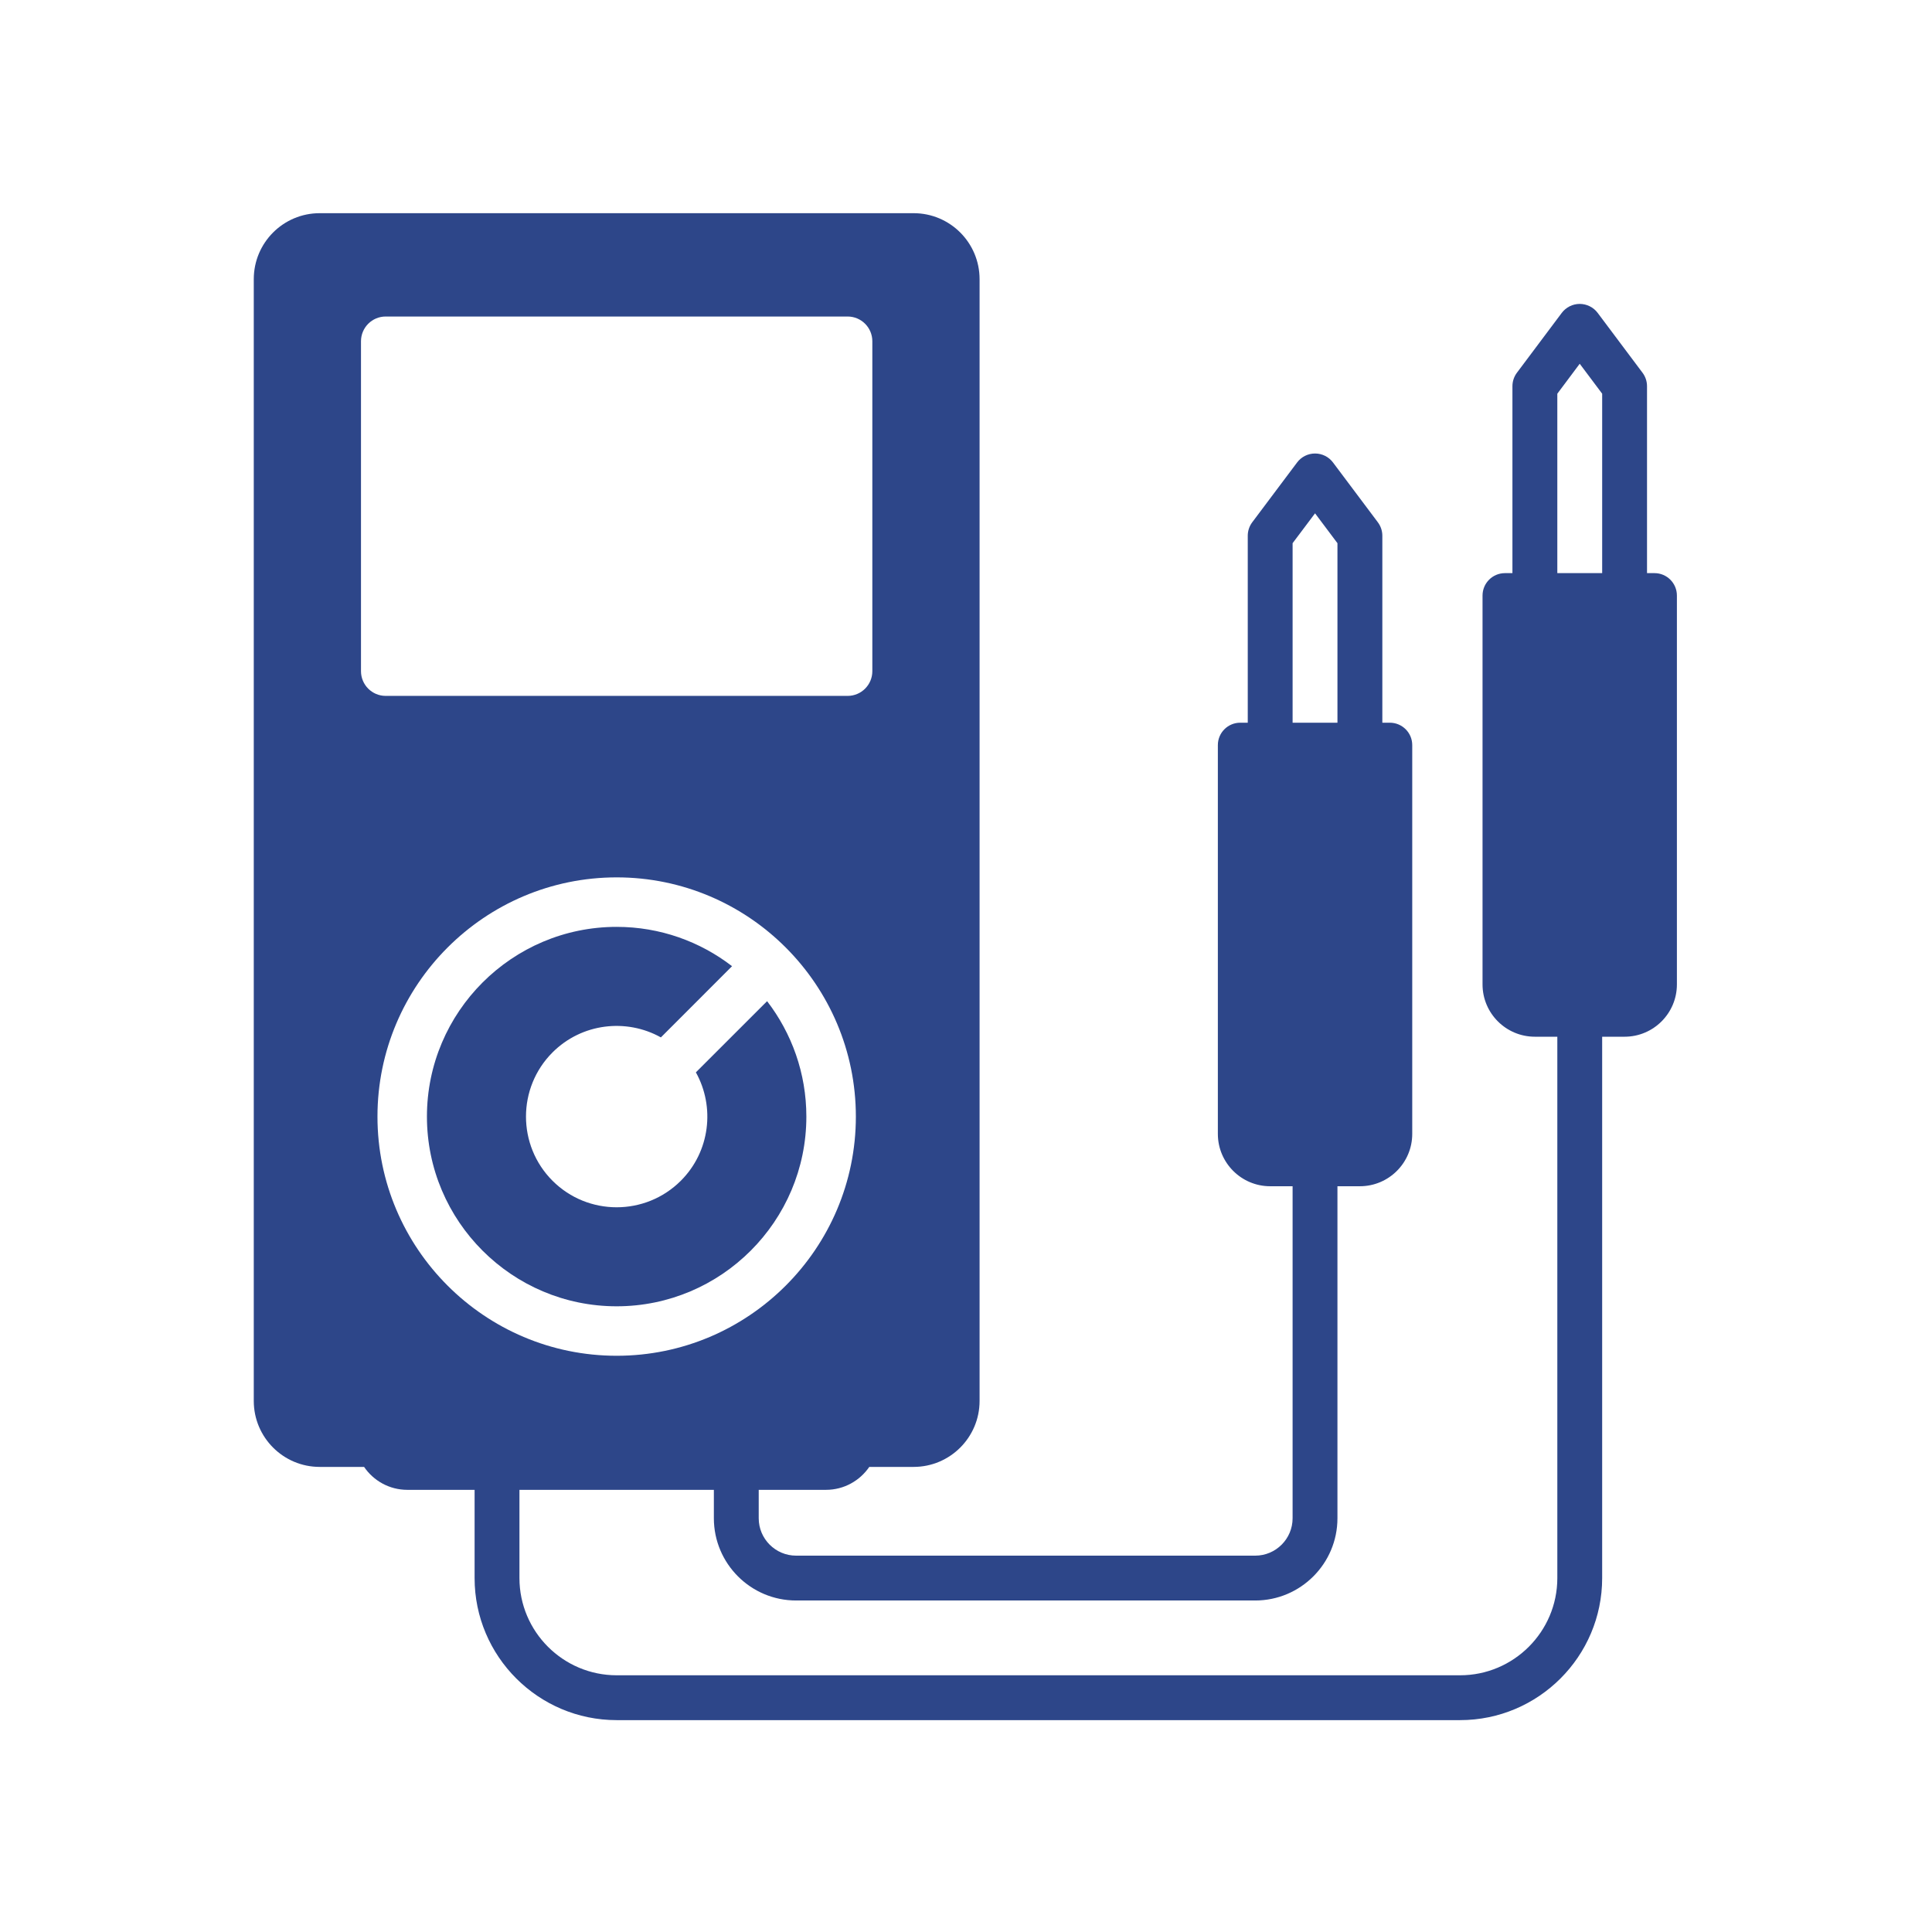 <svg xmlns="http://www.w3.org/2000/svg" xmlns:xlink="http://www.w3.org/1999/xlink" xml:space="preserve" width="100%" height="100%" style="shape-rendering:geometricPrecision; text-rendering:geometricPrecision; image-rendering:optimizeQuality; fill-rule:evenodd; clip-rule:evenodd" viewBox="0 0 2100 2100"> <defs> <style type="text/css"> .fil0 {fill:#2D4689;fill-rule:nonzero} </style> </defs> <g id="Capa_x0020_1">  <g id="_2670039965248"> <path class="fil0" d="M876.478 1213.678c0,-47.187 -15.966,-90.667 -42.675,-125.447l-77.414 77.361c20.935,37.572 15.496,85.981 -16.342,117.819 -19.283,19.23 -44.475,28.844 -69.773,28.844 -25.259,0 -50.504,-9.614 -69.733,-28.844 -38.419,-38.472 -38.419,-100.994 0,-139.466 31.878,-31.878 80.287,-37.277 117.806,-16.342l77.36 -77.4c-34.725,-26.776 -78.26,-42.743 -125.433,-42.743 -113.698,0 -206.218,92.521 -206.218,206.218 0,113.698 92.52,206.205 206.218,206.205 113.683,0 206.204,-92.507 206.204,-206.205z"></path> <path class="fil0" d="M1741.487 622.969l-48.745 0 0 -195.032 24.346 -32.55 24.399 32.55 0 195.032zm-1331.198 590.723c0,-143.401 116.624,-260.025 260.025,-260.025 143.347,0 259.971,116.624 259.971,260.025 0,143.347 -116.624,259.971 -259.971,259.971 -143.401,0 -260.025,-116.624 -260.025,-259.971zm-17.913 -484.143l0 -358.602c0,-14.878 12.031,-26.91 26.856,-26.91l502.097 0c14.824,0 26.856,12.032 26.856,26.91l0 358.602c0,14.825 -12.032,26.857 -26.856,26.857l-502.097 0c-14.825,0 -26.856,-12.032 -26.856,-26.857zm1012.625 -139.13l24.399 -32.456 24.346 32.456 0 195.126 -48.745 0 0 -195.126zm393.381 32.55l-8.15 0 0 -203.183c0,-5.264 -1.706,-10.421 -4.888,-14.637l-48.745 -65.047c-4.592,-6.11 -11.844,-9.762 -19.511,-9.762 -7.681,0 -14.919,3.652 -19.525,9.762l-48.745 65.047c-3.169,4.216 -4.874,9.373 -4.874,14.637l0 203.183 -8.097 0c-13.509,0 -24.399,10.89 -24.399,24.386l0 422.654c0,31.369 25.486,56.856 56.895,56.856l24.399 0 0 588.453c0,58.212 -47.428,105.64 -105.694,105.64l-916.734 0c-58.279,0 -105.694,-47.428 -105.694,-105.64l0 -95.931 211.321 0 0 30.885c0,49.308 40.083,89.392 89.392,89.392l499.021 0c49.309,0 89.392,-40.084 89.392,-89.392l0 -360.885 24.399 0c31.409,0 56.896,-25.527 56.896,-56.896l0 -422.601c0,-13.455 -10.904,-24.345 -24.399,-24.345l-8.098 0 0 -203.183c0,-5.304 -1.705,-10.421 -4.888,-14.677l-48.744 -64.993c-4.593,-6.164 -11.844,-9.763 -19.512,-9.763 -7.68,0 -14.932,3.599 -19.524,9.763l-48.745 64.993c-3.169,4.256 -4.874,9.373 -4.874,14.677l0 203.183 -8.151 0c-13.455,0 -24.346,10.89 -24.346,24.345l0 422.601c0,31.369 25.487,56.896 56.842,56.896l24.399 0 0 360.885c0,22.411 -18.235,40.647 -40.647,40.647l-499.021 0c-22.399,0 -40.634,-18.236 -40.634,-40.647l0 -30.885 73.13 0c19.525,0 36.767,-9.897 47.053,-24.923l48.167 0c39.613,0 71.72,-32.121 71.72,-71.721l0 -1219.26c0,-39.653 -32.107,-71.76 -71.72,-71.76l-645.537 0c-39.6,0 -71.667,32.107 -71.667,71.76l0 1219.26c0,39.6 32.067,71.721 71.667,71.721l48.234 0c10.232,15.026 27.474,24.923 46.986,24.923l73.143 0 0 95.931c0,85.068 69.263,154.385 154.439,154.385l916.734 0c85.176,0 154.439,-69.317 154.439,-154.385l0 -588.453 24.386 0c31.368,0 56.855,-25.487 56.855,-56.856l0 -422.654c0,-13.496 -10.904,-24.386 -24.346,-24.386z"></path> </g> </g> </svg>